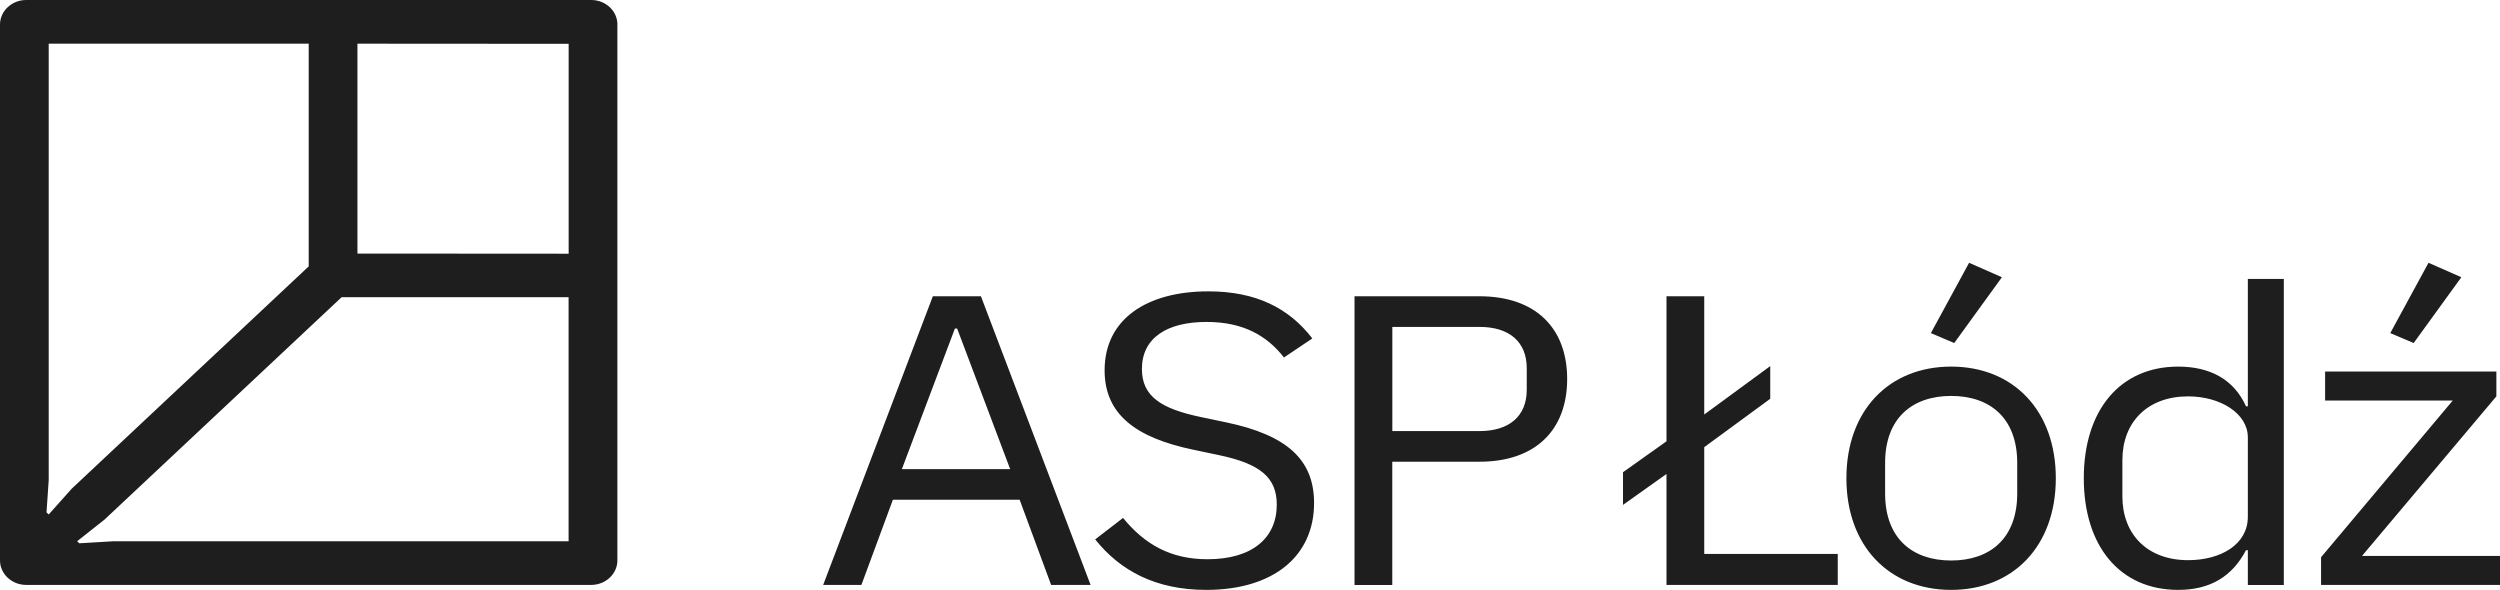 <?xml version="1.0" encoding="UTF-8"?> <svg xmlns="http://www.w3.org/2000/svg" width="89" height="21" viewBox="0 0 89 21" fill="none"><g clip-path="url(#clip0_2781_62712)"><path d="M37.42 20.823L36.299 17.79H31.787L30.666 20.823H29.305L33.209 10.547H34.921L38.825 20.823H37.416H37.42ZM34.076 11.695H33.995L32.106 16.701H35.962L34.074 11.695H34.076ZM38.989 19.203L39.98 18.438C40.763 19.395 41.691 19.909 42.989 19.909C44.589 19.909 45.453 19.144 45.453 17.966C45.453 16.995 44.86 16.509 43.389 16.201L42.477 16.009C40.444 15.583 39.324 14.758 39.324 13.183C39.324 11.358 40.827 10.372 43.02 10.372C44.7 10.372 45.884 10.96 46.718 12.049L45.709 12.726C45.101 11.946 44.252 11.461 42.956 11.461C41.532 11.461 40.652 12.035 40.652 13.138C40.652 14.11 41.339 14.552 42.748 14.846L43.661 15.038C45.836 15.495 46.781 16.378 46.781 17.909C46.781 19.794 45.341 21 42.941 21C41.148 21 39.884 20.323 38.989 19.203ZM48.221 20.823V10.547H52.67C54.67 10.547 55.791 11.681 55.791 13.492C55.791 15.303 54.67 16.437 52.67 16.437H49.565V20.825H48.221V20.823ZM49.567 15.346H52.672C53.729 15.346 54.352 14.816 54.352 13.875V13.109C54.352 12.167 53.729 11.638 52.672 11.638H49.567V15.348V15.346ZM65.732 17.026C65.732 14.611 67.251 13.051 69.46 13.051C71.671 13.051 73.187 14.611 73.187 17.026C73.187 19.44 71.669 21 69.46 21C67.252 21 65.732 19.44 65.732 17.026ZM71.813 17.569V16.48C71.813 14.875 70.837 14.095 69.462 14.095C68.088 14.095 67.11 14.875 67.11 16.48V17.569C67.11 19.174 68.086 19.954 69.462 19.954C70.839 19.954 71.813 19.174 71.813 17.569ZM69.572 12.212L68.739 11.858L70.1 9.355L71.268 9.87L69.572 12.21V12.212ZM80.023 19.586H79.958C79.463 20.529 78.678 21 77.542 21C75.478 21 74.183 19.454 74.183 17.026C74.183 14.597 75.478 13.051 77.542 13.051C78.678 13.051 79.527 13.508 79.958 14.465H80.023V9.931H81.304V20.825H80.023V19.588V19.586ZM80.023 18.394V15.569C80.023 14.729 79.063 14.111 77.894 14.111C76.454 14.111 75.557 15.025 75.557 16.379V17.674C75.557 19.028 76.454 19.942 77.894 19.942C79.063 19.942 80.023 19.382 80.023 18.396V18.394ZM82.63 20.823V19.837L87.319 14.258H82.774V13.227H88.871V14.11L84.087 19.792H89V20.823H82.63ZM85.928 12.212L85.094 11.858L86.455 9.355L87.624 9.87L85.928 12.21V12.212ZM21.98 0.872C21.98 0.392 21.561 0 21.051 0H0.93C0.42 0 0 0.394 0 0.872V1.333V19.469V19.951C0 20.431 0.42 20.823 0.93 20.823H21.049C21.561 20.823 21.979 20.429 21.979 19.951V0.872H21.98ZM20.244 19.268H4.052L2.824 19.341L2.747 19.268L3.721 18.497L12.161 10.581H20.242V19.27L20.244 19.268ZM1.734 17.094V1.555H10.99V9.483L2.555 17.396L1.734 18.315L1.656 18.241L1.734 17.094ZM20.244 9.032L12.725 9.027V1.555L20.244 1.56V9.032ZM60.671 19.72V15.919L63.021 14.196V13.033L60.671 14.756V10.547H59.327V15.711L57.779 16.811V17.974L59.327 16.874V20.823H65.424V19.72H60.671Z" fill="#1E1E1E"></path></g><defs><clipPath id="clip0_2781_62712"><rect width="89" height="21" fill="white"></rect></clipPath></defs></svg> 